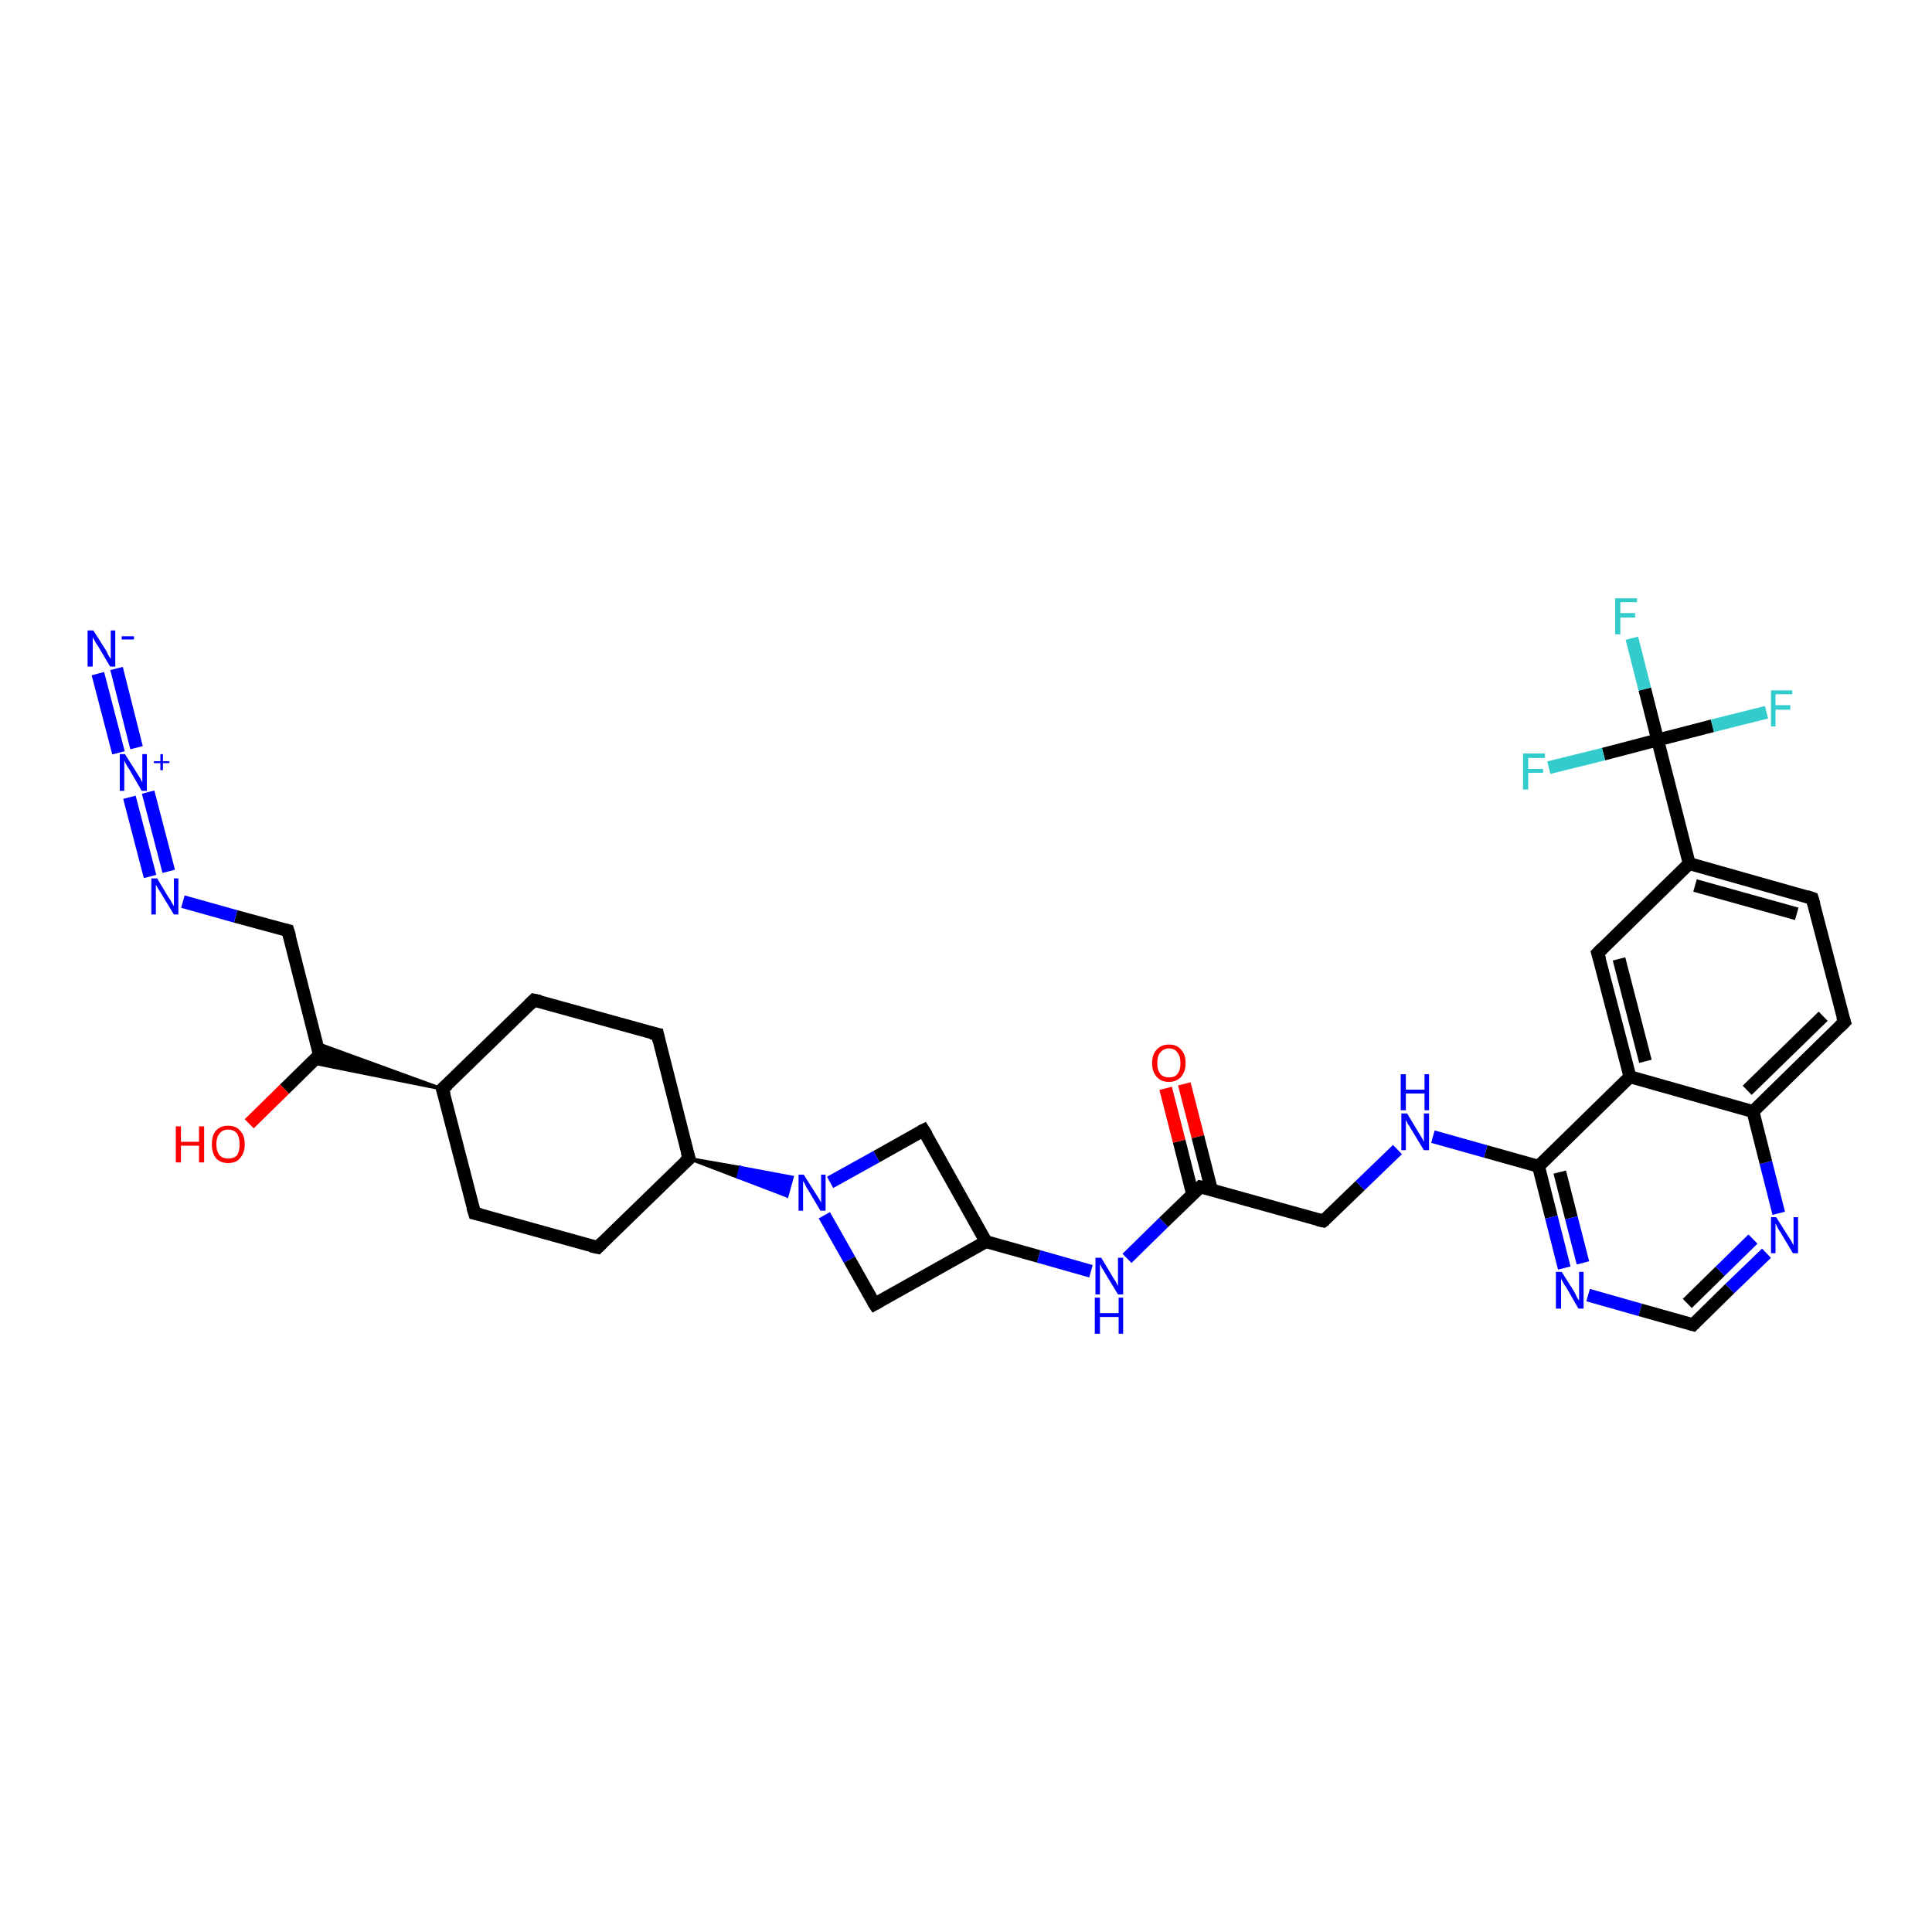 <?xml version='1.0' encoding='iso-8859-1'?>
<svg version='1.1' baseProfile='full'
              xmlns='http://www.w3.org/2000/svg'
                      xmlns:rdkit='http://www.rdkit.org/xml'
                      xmlns:xlink='http://www.w3.org/1999/xlink'
                  xml:space='preserve'
width='300px' height='300px' viewBox='0 0 300 300'>
<!-- END OF HEADER -->
<rect style='opacity:1.0;fill:#FFFFFF;stroke:none' width='300.0' height='300.0' x='0.0' y='0.0'> </rect>
<path class='bond-0 atom-0 atom-1' d='M 38.7,174.5 L 44.2,169.1' style='fill:none;fill-rule:evenodd;stroke:#FF0000;stroke-width:2.0px;stroke-linecap:butt;stroke-linejoin:miter;stroke-opacity:1' />
<path class='bond-0 atom-0 atom-1' d='M 44.2,169.1 L 49.6,163.8' style='fill:none;fill-rule:evenodd;stroke:#000000;stroke-width:2.0px;stroke-linecap:butt;stroke-linejoin:miter;stroke-opacity:1' />
<path class='bond-1 atom-1 atom-2' d='M 49.6,163.8 L 44.7,144.5' style='fill:none;fill-rule:evenodd;stroke:#000000;stroke-width:2.0px;stroke-linecap:butt;stroke-linejoin:miter;stroke-opacity:1' />
<path class='bond-2 atom-2 atom-3' d='M 44.7,144.5 L 36.6,142.3' style='fill:none;fill-rule:evenodd;stroke:#000000;stroke-width:2.0px;stroke-linecap:butt;stroke-linejoin:miter;stroke-opacity:1' />
<path class='bond-2 atom-2 atom-3' d='M 36.6,142.3 L 28.4,140.0' style='fill:none;fill-rule:evenodd;stroke:#0000FF;stroke-width:2.0px;stroke-linecap:butt;stroke-linejoin:miter;stroke-opacity:1' />
<path class='bond-3 atom-3 atom-4' d='M 23.3,136.1 L 20.1,123.8' style='fill:none;fill-rule:evenodd;stroke:#0000FF;stroke-width:2.0px;stroke-linecap:butt;stroke-linejoin:miter;stroke-opacity:1' />
<path class='bond-3 atom-3 atom-4' d='M 26.2,135.3 L 23.0,123.0' style='fill:none;fill-rule:evenodd;stroke:#0000FF;stroke-width:2.0px;stroke-linecap:butt;stroke-linejoin:miter;stroke-opacity:1' />
<path class='bond-4 atom-4 atom-5' d='M 18.4,116.9 L 15.2,104.6' style='fill:none;fill-rule:evenodd;stroke:#0000FF;stroke-width:2.0px;stroke-linecap:butt;stroke-linejoin:miter;stroke-opacity:1' />
<path class='bond-4 atom-4 atom-5' d='M 21.2,116.1 L 18.1,103.8' style='fill:none;fill-rule:evenodd;stroke:#0000FF;stroke-width:2.0px;stroke-linecap:butt;stroke-linejoin:miter;stroke-opacity:1' />
<path class='bond-5 atom-6 atom-1' d='M 68.7,169.1 L 48.3,165.0 L 49.6,163.8 Z' style='fill:#000000;fill-rule:evenodd;fill-opacity:1;stroke:#000000;stroke-width:0.5px;stroke-linecap:butt;stroke-linejoin:miter;stroke-opacity:1;' />
<path class='bond-5 atom-6 atom-1' d='M 68.7,169.1 L 49.6,163.8 L 49.2,162.0 Z' style='fill:#000000;fill-rule:evenodd;fill-opacity:1;stroke:#000000;stroke-width:0.5px;stroke-linecap:butt;stroke-linejoin:miter;stroke-opacity:1;' />
<path class='bond-6 atom-6 atom-7' d='M 68.7,169.1 L 82.9,155.3' style='fill:none;fill-rule:evenodd;stroke:#000000;stroke-width:2.0px;stroke-linecap:butt;stroke-linejoin:miter;stroke-opacity:1' />
<path class='bond-7 atom-7 atom-8' d='M 82.9,155.3 L 102.1,160.6' style='fill:none;fill-rule:evenodd;stroke:#000000;stroke-width:2.0px;stroke-linecap:butt;stroke-linejoin:miter;stroke-opacity:1' />
<path class='bond-8 atom-8 atom-9' d='M 102.1,160.6 L 107.0,179.9' style='fill:none;fill-rule:evenodd;stroke:#000000;stroke-width:2.0px;stroke-linecap:butt;stroke-linejoin:miter;stroke-opacity:1' />
<path class='bond-9 atom-9 atom-10' d='M 107.0,179.9 L 92.8,193.7' style='fill:none;fill-rule:evenodd;stroke:#000000;stroke-width:2.0px;stroke-linecap:butt;stroke-linejoin:miter;stroke-opacity:1' />
<path class='bond-10 atom-10 atom-11' d='M 92.8,193.7 L 73.7,188.4' style='fill:none;fill-rule:evenodd;stroke:#000000;stroke-width:2.0px;stroke-linecap:butt;stroke-linejoin:miter;stroke-opacity:1' />
<path class='bond-11 atom-9 atom-12' d='M 107.0,179.9 L 115.0,181.3 L 114.6,182.8 Z' style='fill:#000000;fill-rule:evenodd;fill-opacity:1;stroke:#000000;stroke-width:0.5px;stroke-linecap:butt;stroke-linejoin:miter;stroke-opacity:1;' />
<path class='bond-11 atom-9 atom-12' d='M 115.0,181.3 L 122.2,185.7 L 123.0,182.8 Z' style='fill:#0000FF;fill-rule:evenodd;fill-opacity:1;stroke:#0000FF;stroke-width:0.5px;stroke-linecap:butt;stroke-linejoin:miter;stroke-opacity:1;' />
<path class='bond-11 atom-9 atom-12' d='M 115.0,181.3 L 114.6,182.8 L 122.2,185.7 Z' style='fill:#0000FF;fill-rule:evenodd;fill-opacity:1;stroke:#0000FF;stroke-width:0.5px;stroke-linecap:butt;stroke-linejoin:miter;stroke-opacity:1;' />
<path class='bond-12 atom-12 atom-13' d='M 128.0,188.7 L 131.9,195.6' style='fill:none;fill-rule:evenodd;stroke:#0000FF;stroke-width:2.0px;stroke-linecap:butt;stroke-linejoin:miter;stroke-opacity:1' />
<path class='bond-12 atom-12 atom-13' d='M 131.9,195.6 L 135.8,202.5' style='fill:none;fill-rule:evenodd;stroke:#000000;stroke-width:2.0px;stroke-linecap:butt;stroke-linejoin:miter;stroke-opacity:1' />
<path class='bond-13 atom-13 atom-14' d='M 135.8,202.5 L 153.1,192.8' style='fill:none;fill-rule:evenodd;stroke:#000000;stroke-width:2.0px;stroke-linecap:butt;stroke-linejoin:miter;stroke-opacity:1' />
<path class='bond-14 atom-14 atom-15' d='M 153.1,192.8 L 143.4,175.5' style='fill:none;fill-rule:evenodd;stroke:#000000;stroke-width:2.0px;stroke-linecap:butt;stroke-linejoin:miter;stroke-opacity:1' />
<path class='bond-15 atom-14 atom-16' d='M 153.1,192.8 L 161.3,195.1' style='fill:none;fill-rule:evenodd;stroke:#000000;stroke-width:2.0px;stroke-linecap:butt;stroke-linejoin:miter;stroke-opacity:1' />
<path class='bond-15 atom-14 atom-16' d='M 161.3,195.1 L 169.4,197.4' style='fill:none;fill-rule:evenodd;stroke:#0000FF;stroke-width:2.0px;stroke-linecap:butt;stroke-linejoin:miter;stroke-opacity:1' />
<path class='bond-16 atom-16 atom-17' d='M 175.0,195.4 L 180.7,189.8' style='fill:none;fill-rule:evenodd;stroke:#0000FF;stroke-width:2.0px;stroke-linecap:butt;stroke-linejoin:miter;stroke-opacity:1' />
<path class='bond-16 atom-16 atom-17' d='M 180.7,189.8 L 186.4,184.3' style='fill:none;fill-rule:evenodd;stroke:#000000;stroke-width:2.0px;stroke-linecap:butt;stroke-linejoin:miter;stroke-opacity:1' />
<path class='bond-17 atom-17 atom-18' d='M 188.1,184.7 L 186.0,176.5' style='fill:none;fill-rule:evenodd;stroke:#000000;stroke-width:2.0px;stroke-linecap:butt;stroke-linejoin:miter;stroke-opacity:1' />
<path class='bond-17 atom-17 atom-18' d='M 186.0,176.5 L 183.9,168.3' style='fill:none;fill-rule:evenodd;stroke:#FF0000;stroke-width:2.0px;stroke-linecap:butt;stroke-linejoin:miter;stroke-opacity:1' />
<path class='bond-17 atom-17 atom-18' d='M 185.2,185.5 L 183.1,177.2' style='fill:none;fill-rule:evenodd;stroke:#000000;stroke-width:2.0px;stroke-linecap:butt;stroke-linejoin:miter;stroke-opacity:1' />
<path class='bond-17 atom-17 atom-18' d='M 183.1,177.2 L 181.0,169.0' style='fill:none;fill-rule:evenodd;stroke:#FF0000;stroke-width:2.0px;stroke-linecap:butt;stroke-linejoin:miter;stroke-opacity:1' />
<path class='bond-18 atom-17 atom-19' d='M 186.4,184.3 L 205.5,189.6' style='fill:none;fill-rule:evenodd;stroke:#000000;stroke-width:2.0px;stroke-linecap:butt;stroke-linejoin:miter;stroke-opacity:1' />
<path class='bond-19 atom-19 atom-20' d='M 205.5,189.6 L 211.2,184.1' style='fill:none;fill-rule:evenodd;stroke:#000000;stroke-width:2.0px;stroke-linecap:butt;stroke-linejoin:miter;stroke-opacity:1' />
<path class='bond-19 atom-19 atom-20' d='M 211.2,184.1 L 217.0,178.5' style='fill:none;fill-rule:evenodd;stroke:#0000FF;stroke-width:2.0px;stroke-linecap:butt;stroke-linejoin:miter;stroke-opacity:1' />
<path class='bond-20 atom-20 atom-21' d='M 222.5,176.5 L 230.7,178.8' style='fill:none;fill-rule:evenodd;stroke:#0000FF;stroke-width:2.0px;stroke-linecap:butt;stroke-linejoin:miter;stroke-opacity:1' />
<path class='bond-20 atom-20 atom-21' d='M 230.7,178.8 L 238.9,181.1' style='fill:none;fill-rule:evenodd;stroke:#000000;stroke-width:2.0px;stroke-linecap:butt;stroke-linejoin:miter;stroke-opacity:1' />
<path class='bond-21 atom-21 atom-22' d='M 238.9,181.1 L 240.9,189.0' style='fill:none;fill-rule:evenodd;stroke:#000000;stroke-width:2.0px;stroke-linecap:butt;stroke-linejoin:miter;stroke-opacity:1' />
<path class='bond-21 atom-21 atom-22' d='M 240.9,189.0 L 242.9,196.9' style='fill:none;fill-rule:evenodd;stroke:#0000FF;stroke-width:2.0px;stroke-linecap:butt;stroke-linejoin:miter;stroke-opacity:1' />
<path class='bond-21 atom-21 atom-22' d='M 242.2,182.0 L 244.0,189.1' style='fill:none;fill-rule:evenodd;stroke:#000000;stroke-width:2.0px;stroke-linecap:butt;stroke-linejoin:miter;stroke-opacity:1' />
<path class='bond-21 atom-21 atom-22' d='M 244.0,189.1 L 245.8,196.1' style='fill:none;fill-rule:evenodd;stroke:#0000FF;stroke-width:2.0px;stroke-linecap:butt;stroke-linejoin:miter;stroke-opacity:1' />
<path class='bond-22 atom-22 atom-23' d='M 246.6,201.1 L 254.7,203.4' style='fill:none;fill-rule:evenodd;stroke:#0000FF;stroke-width:2.0px;stroke-linecap:butt;stroke-linejoin:miter;stroke-opacity:1' />
<path class='bond-22 atom-22 atom-23' d='M 254.7,203.4 L 262.9,205.7' style='fill:none;fill-rule:evenodd;stroke:#000000;stroke-width:2.0px;stroke-linecap:butt;stroke-linejoin:miter;stroke-opacity:1' />
<path class='bond-23 atom-23 atom-24' d='M 262.9,205.7 L 268.6,200.1' style='fill:none;fill-rule:evenodd;stroke:#000000;stroke-width:2.0px;stroke-linecap:butt;stroke-linejoin:miter;stroke-opacity:1' />
<path class='bond-23 atom-23 atom-24' d='M 268.6,200.1 L 274.3,194.6' style='fill:none;fill-rule:evenodd;stroke:#0000FF;stroke-width:2.0px;stroke-linecap:butt;stroke-linejoin:miter;stroke-opacity:1' />
<path class='bond-23 atom-23 atom-24' d='M 262.0,202.4 L 267.1,197.4' style='fill:none;fill-rule:evenodd;stroke:#000000;stroke-width:2.0px;stroke-linecap:butt;stroke-linejoin:miter;stroke-opacity:1' />
<path class='bond-23 atom-23 atom-24' d='M 267.1,197.4 L 272.2,192.4' style='fill:none;fill-rule:evenodd;stroke:#0000FF;stroke-width:2.0px;stroke-linecap:butt;stroke-linejoin:miter;stroke-opacity:1' />
<path class='bond-24 atom-24 atom-25' d='M 276.2,188.4 L 274.2,180.5' style='fill:none;fill-rule:evenodd;stroke:#0000FF;stroke-width:2.0px;stroke-linecap:butt;stroke-linejoin:miter;stroke-opacity:1' />
<path class='bond-24 atom-24 atom-25' d='M 274.2,180.5 L 272.2,172.6' style='fill:none;fill-rule:evenodd;stroke:#000000;stroke-width:2.0px;stroke-linecap:butt;stroke-linejoin:miter;stroke-opacity:1' />
<path class='bond-25 atom-25 atom-26' d='M 272.2,172.6 L 286.4,158.7' style='fill:none;fill-rule:evenodd;stroke:#000000;stroke-width:2.0px;stroke-linecap:butt;stroke-linejoin:miter;stroke-opacity:1' />
<path class='bond-25 atom-25 atom-26' d='M 271.3,169.3 L 283.1,157.8' style='fill:none;fill-rule:evenodd;stroke:#000000;stroke-width:2.0px;stroke-linecap:butt;stroke-linejoin:miter;stroke-opacity:1' />
<path class='bond-26 atom-26 atom-27' d='M 286.4,158.7 L 281.4,139.5' style='fill:none;fill-rule:evenodd;stroke:#000000;stroke-width:2.0px;stroke-linecap:butt;stroke-linejoin:miter;stroke-opacity:1' />
<path class='bond-27 atom-27 atom-28' d='M 281.4,139.5 L 262.3,134.1' style='fill:none;fill-rule:evenodd;stroke:#000000;stroke-width:2.0px;stroke-linecap:butt;stroke-linejoin:miter;stroke-opacity:1' />
<path class='bond-27 atom-27 atom-28' d='M 279.0,141.9 L 263.2,137.5' style='fill:none;fill-rule:evenodd;stroke:#000000;stroke-width:2.0px;stroke-linecap:butt;stroke-linejoin:miter;stroke-opacity:1' />
<path class='bond-28 atom-28 atom-29' d='M 262.3,134.1 L 248.1,148.0' style='fill:none;fill-rule:evenodd;stroke:#000000;stroke-width:2.0px;stroke-linecap:butt;stroke-linejoin:miter;stroke-opacity:1' />
<path class='bond-29 atom-29 atom-30' d='M 248.1,148.0 L 253.1,167.2' style='fill:none;fill-rule:evenodd;stroke:#000000;stroke-width:2.0px;stroke-linecap:butt;stroke-linejoin:miter;stroke-opacity:1' />
<path class='bond-29 atom-29 atom-30' d='M 251.4,148.9 L 255.5,164.8' style='fill:none;fill-rule:evenodd;stroke:#000000;stroke-width:2.0px;stroke-linecap:butt;stroke-linejoin:miter;stroke-opacity:1' />
<path class='bond-30 atom-28 atom-31' d='M 262.3,134.1 L 257.4,114.9' style='fill:none;fill-rule:evenodd;stroke:#000000;stroke-width:2.0px;stroke-linecap:butt;stroke-linejoin:miter;stroke-opacity:1' />
<path class='bond-31 atom-31 atom-32' d='M 257.4,114.9 L 255.4,107.0' style='fill:none;fill-rule:evenodd;stroke:#000000;stroke-width:2.0px;stroke-linecap:butt;stroke-linejoin:miter;stroke-opacity:1' />
<path class='bond-31 atom-31 atom-32' d='M 255.4,107.0 L 253.4,99.1' style='fill:none;fill-rule:evenodd;stroke:#33CCCC;stroke-width:2.0px;stroke-linecap:butt;stroke-linejoin:miter;stroke-opacity:1' />
<path class='bond-32 atom-31 atom-33' d='M 257.4,114.9 L 265.9,112.7' style='fill:none;fill-rule:evenodd;stroke:#000000;stroke-width:2.0px;stroke-linecap:butt;stroke-linejoin:miter;stroke-opacity:1' />
<path class='bond-32 atom-31 atom-33' d='M 265.9,112.7 L 274.3,110.6' style='fill:none;fill-rule:evenodd;stroke:#33CCCC;stroke-width:2.0px;stroke-linecap:butt;stroke-linejoin:miter;stroke-opacity:1' />
<path class='bond-33 atom-31 atom-34' d='M 257.4,114.9 L 249.0,117.1' style='fill:none;fill-rule:evenodd;stroke:#000000;stroke-width:2.0px;stroke-linecap:butt;stroke-linejoin:miter;stroke-opacity:1' />
<path class='bond-33 atom-31 atom-34' d='M 249.0,117.1 L 240.5,119.2' style='fill:none;fill-rule:evenodd;stroke:#33CCCC;stroke-width:2.0px;stroke-linecap:butt;stroke-linejoin:miter;stroke-opacity:1' />
<path class='bond-34 atom-11 atom-6' d='M 73.7,188.4 L 68.7,169.1' style='fill:none;fill-rule:evenodd;stroke:#000000;stroke-width:2.0px;stroke-linecap:butt;stroke-linejoin:miter;stroke-opacity:1' />
<path class='bond-35 atom-15 atom-12' d='M 143.4,175.5 L 136.1,179.6' style='fill:none;fill-rule:evenodd;stroke:#000000;stroke-width:2.0px;stroke-linecap:butt;stroke-linejoin:miter;stroke-opacity:1' />
<path class='bond-35 atom-15 atom-12' d='M 136.1,179.6 L 128.9,183.6' style='fill:none;fill-rule:evenodd;stroke:#0000FF;stroke-width:2.0px;stroke-linecap:butt;stroke-linejoin:miter;stroke-opacity:1' />
<path class='bond-36 atom-30 atom-21' d='M 253.1,167.2 L 238.9,181.1' style='fill:none;fill-rule:evenodd;stroke:#000000;stroke-width:2.0px;stroke-linecap:butt;stroke-linejoin:miter;stroke-opacity:1' />
<path class='bond-37 atom-30 atom-25' d='M 253.1,167.2 L 272.2,172.6' style='fill:none;fill-rule:evenodd;stroke:#000000;stroke-width:2.0px;stroke-linecap:butt;stroke-linejoin:miter;stroke-opacity:1' />
<path d='M 49.4,164.0 L 49.6,163.8 L 49.4,162.8' style='fill:none;stroke:#000000;stroke-width:2.0px;stroke-linecap:butt;stroke-linejoin:miter;stroke-opacity:1;' />
<path d='M 45.0,145.5 L 44.7,144.5 L 44.3,144.4' style='fill:none;stroke:#000000;stroke-width:2.0px;stroke-linecap:butt;stroke-linejoin:miter;stroke-opacity:1;' />
<path d='M 69.5,168.4 L 68.7,169.1 L 69.0,170.1' style='fill:none;stroke:#000000;stroke-width:2.0px;stroke-linecap:butt;stroke-linejoin:miter;stroke-opacity:1;' />
<path d='M 82.2,156.0 L 82.9,155.3 L 83.9,155.5' style='fill:none;stroke:#000000;stroke-width:2.0px;stroke-linecap:butt;stroke-linejoin:miter;stroke-opacity:1;' />
<path d='M 101.1,160.4 L 102.1,160.6 L 102.3,161.6' style='fill:none;stroke:#000000;stroke-width:2.0px;stroke-linecap:butt;stroke-linejoin:miter;stroke-opacity:1;' />
<path d='M 106.7,178.9 L 107.0,179.9 L 106.3,180.5' style='fill:none;stroke:#000000;stroke-width:2.0px;stroke-linecap:butt;stroke-linejoin:miter;stroke-opacity:1;' />
<path d='M 93.5,193.0 L 92.8,193.7 L 91.8,193.5' style='fill:none;stroke:#000000;stroke-width:2.0px;stroke-linecap:butt;stroke-linejoin:miter;stroke-opacity:1;' />
<path d='M 74.6,188.6 L 73.7,188.4 L 73.4,187.4' style='fill:none;stroke:#000000;stroke-width:2.0px;stroke-linecap:butt;stroke-linejoin:miter;stroke-opacity:1;' />
<path d='M 135.6,202.2 L 135.8,202.5 L 136.7,202.0' style='fill:none;stroke:#000000;stroke-width:2.0px;stroke-linecap:butt;stroke-linejoin:miter;stroke-opacity:1;' />
<path d='M 143.9,176.3 L 143.4,175.5 L 143.0,175.7' style='fill:none;stroke:#000000;stroke-width:2.0px;stroke-linecap:butt;stroke-linejoin:miter;stroke-opacity:1;' />
<path d='M 186.1,184.6 L 186.4,184.3 L 187.4,184.5' style='fill:none;stroke:#000000;stroke-width:2.0px;stroke-linecap:butt;stroke-linejoin:miter;stroke-opacity:1;' />
<path d='M 204.6,189.4 L 205.5,189.6 L 205.8,189.4' style='fill:none;stroke:#000000;stroke-width:2.0px;stroke-linecap:butt;stroke-linejoin:miter;stroke-opacity:1;' />
<path d='M 262.5,205.6 L 262.9,205.7 L 263.2,205.4' style='fill:none;stroke:#000000;stroke-width:2.0px;stroke-linecap:butt;stroke-linejoin:miter;stroke-opacity:1;' />
<path d='M 285.7,159.4 L 286.4,158.7 L 286.1,157.8' style='fill:none;stroke:#000000;stroke-width:2.0px;stroke-linecap:butt;stroke-linejoin:miter;stroke-opacity:1;' />
<path d='M 281.7,140.5 L 281.4,139.5 L 280.5,139.2' style='fill:none;stroke:#000000;stroke-width:2.0px;stroke-linecap:butt;stroke-linejoin:miter;stroke-opacity:1;' />
<path d='M 248.8,147.3 L 248.1,148.0 L 248.4,149.0' style='fill:none;stroke:#000000;stroke-width:2.0px;stroke-linecap:butt;stroke-linejoin:miter;stroke-opacity:1;' />
<path class='atom-0' d='M 27.3 174.9
L 28.1 174.9
L 28.1 177.3
L 30.9 177.3
L 30.9 174.9
L 31.7 174.9
L 31.7 180.5
L 30.9 180.5
L 30.9 177.9
L 28.1 177.9
L 28.1 180.5
L 27.3 180.5
L 27.3 174.9
' fill='#FF0000'/>
<path class='atom-0' d='M 32.9 177.7
Q 32.9 176.3, 33.5 175.6
Q 34.2 174.8, 35.4 174.8
Q 36.7 174.8, 37.3 175.6
Q 38.0 176.3, 38.0 177.7
Q 38.0 179.0, 37.3 179.8
Q 36.7 180.6, 35.4 180.6
Q 34.2 180.6, 33.5 179.8
Q 32.9 179.0, 32.9 177.7
M 35.4 179.9
Q 36.3 179.9, 36.8 179.4
Q 37.2 178.8, 37.2 177.7
Q 37.2 176.6, 36.8 176.0
Q 36.3 175.4, 35.4 175.4
Q 34.6 175.4, 34.1 176.0
Q 33.6 176.6, 33.6 177.7
Q 33.6 178.8, 34.1 179.4
Q 34.6 179.9, 35.4 179.9
' fill='#FF0000'/>
<path class='atom-3' d='M 24.4 136.4
L 26.2 139.4
Q 26.4 139.6, 26.7 140.2
Q 27.0 140.7, 27.0 140.7
L 27.0 136.4
L 27.7 136.4
L 27.7 142.0
L 27.0 142.0
L 25.0 138.7
Q 24.8 138.4, 24.5 137.9
Q 24.3 137.5, 24.2 137.4
L 24.2 142.0
L 23.5 142.0
L 23.5 136.4
L 24.4 136.4
' fill='#0000FF'/>
<path class='atom-4' d='M 19.4 117.1
L 21.3 120.1
Q 21.5 120.4, 21.8 120.9
Q 22.1 121.5, 22.1 121.5
L 22.1 117.1
L 22.8 117.1
L 22.8 122.8
L 22.0 122.8
L 20.1 119.5
Q 19.8 119.1, 19.6 118.7
Q 19.4 118.3, 19.3 118.1
L 19.3 122.8
L 18.6 122.8
L 18.6 117.1
L 19.4 117.1
' fill='#0000FF'/>
<path class='atom-4' d='M 23.9 118.2
L 24.9 118.2
L 24.9 117.1
L 25.3 117.1
L 25.3 118.2
L 26.3 118.2
L 26.3 118.5
L 25.3 118.5
L 25.3 119.6
L 24.9 119.6
L 24.9 118.5
L 23.9 118.5
L 23.9 118.2
' fill='#0000FF'/>
<path class='atom-5' d='M 14.5 97.9
L 16.4 100.9
Q 16.6 101.2, 16.8 101.7
Q 17.1 102.2, 17.2 102.3
L 17.2 97.9
L 17.9 97.9
L 17.9 103.5
L 17.1 103.5
L 15.2 100.3
Q 14.9 99.9, 14.7 99.5
Q 14.4 99.0, 14.4 98.9
L 14.4 103.5
L 13.6 103.5
L 13.6 97.9
L 14.5 97.9
' fill='#0000FF'/>
<path class='atom-5' d='M 18.9 98.8
L 20.8 98.8
L 20.8 99.3
L 18.9 99.3
L 18.9 98.8
' fill='#0000FF'/>
<path class='atom-12' d='M 124.8 182.4
L 126.7 185.4
Q 126.9 185.7, 127.2 186.2
Q 127.5 186.7, 127.5 186.8
L 127.5 182.4
L 128.2 182.4
L 128.2 188.0
L 127.4 188.0
L 125.5 184.8
Q 125.2 184.4, 125.0 183.9
Q 124.8 183.5, 124.7 183.4
L 124.7 188.0
L 124.0 188.0
L 124.0 182.4
L 124.8 182.4
' fill='#0000FF'/>
<path class='atom-16' d='M 171.0 195.3
L 172.8 198.3
Q 173.0 198.6, 173.3 199.1
Q 173.6 199.7, 173.6 199.7
L 173.6 195.3
L 174.4 195.3
L 174.4 201.0
L 173.6 201.0
L 171.6 197.7
Q 171.4 197.3, 171.1 196.9
Q 170.9 196.4, 170.8 196.3
L 170.8 201.0
L 170.1 201.0
L 170.1 195.3
L 171.0 195.3
' fill='#0000FF'/>
<path class='atom-16' d='M 170.0 201.5
L 170.8 201.5
L 170.8 203.9
L 173.7 203.9
L 173.7 201.5
L 174.4 201.5
L 174.4 207.1
L 173.7 207.1
L 173.7 204.5
L 170.8 204.5
L 170.8 207.1
L 170.0 207.1
L 170.0 201.5
' fill='#0000FF'/>
<path class='atom-18' d='M 178.9 165.1
Q 178.9 163.7, 179.6 163.0
Q 180.3 162.2, 181.5 162.2
Q 182.8 162.2, 183.4 163.0
Q 184.1 163.7, 184.1 165.1
Q 184.1 166.4, 183.4 167.2
Q 182.7 168.0, 181.5 168.0
Q 180.3 168.0, 179.6 167.2
Q 178.9 166.4, 178.9 165.1
M 181.5 167.3
Q 182.4 167.3, 182.8 166.8
Q 183.3 166.2, 183.3 165.1
Q 183.3 164.0, 182.8 163.4
Q 182.4 162.8, 181.5 162.8
Q 180.7 162.8, 180.2 163.4
Q 179.7 163.9, 179.7 165.1
Q 179.7 166.2, 180.2 166.8
Q 180.7 167.3, 181.5 167.3
' fill='#FF0000'/>
<path class='atom-20' d='M 218.5 172.9
L 220.3 175.9
Q 220.5 176.2, 220.8 176.7
Q 221.1 177.3, 221.1 177.3
L 221.1 172.9
L 221.9 172.9
L 221.9 178.6
L 221.1 178.6
L 219.1 175.3
Q 218.9 174.9, 218.6 174.5
Q 218.4 174.1, 218.3 173.9
L 218.3 178.6
L 217.6 178.6
L 217.6 172.9
L 218.5 172.9
' fill='#0000FF'/>
<path class='atom-20' d='M 217.5 166.8
L 218.3 166.8
L 218.3 169.2
L 221.2 169.2
L 221.2 166.8
L 221.9 166.8
L 221.9 172.4
L 221.2 172.4
L 221.2 169.8
L 218.3 169.8
L 218.3 172.4
L 217.5 172.4
L 217.5 166.8
' fill='#0000FF'/>
<path class='atom-22' d='M 242.5 197.5
L 244.4 200.5
Q 244.6 200.8, 244.8 201.3
Q 245.1 201.9, 245.2 201.9
L 245.2 197.5
L 245.9 197.5
L 245.9 203.2
L 245.1 203.2
L 243.2 199.9
Q 242.9 199.5, 242.7 199.1
Q 242.4 198.6, 242.4 198.5
L 242.4 203.2
L 241.6 203.2
L 241.6 197.5
L 242.5 197.5
' fill='#0000FF'/>
<path class='atom-24' d='M 275.8 189.0
L 277.7 192.0
Q 277.9 192.3, 278.2 192.8
Q 278.5 193.4, 278.5 193.4
L 278.5 189.0
L 279.2 189.0
L 279.2 194.6
L 278.4 194.6
L 276.5 191.4
Q 276.2 191.0, 276.0 190.6
Q 275.8 190.1, 275.7 190.0
L 275.7 194.6
L 275.0 194.6
L 275.0 189.0
L 275.8 189.0
' fill='#0000FF'/>
<path class='atom-32' d='M 250.8 92.9
L 254.2 92.9
L 254.2 93.5
L 251.6 93.5
L 251.6 95.2
L 253.9 95.2
L 253.9 95.9
L 251.6 95.9
L 251.6 98.5
L 250.8 98.5
L 250.8 92.9
' fill='#33CCCC'/>
<path class='atom-33' d='M 275.0 107.2
L 278.3 107.2
L 278.3 107.8
L 275.7 107.8
L 275.7 109.5
L 278.0 109.5
L 278.0 110.2
L 275.7 110.2
L 275.7 112.8
L 275.0 112.8
L 275.0 107.2
' fill='#33CCCC'/>
<path class='atom-34' d='M 236.5 117.0
L 239.9 117.0
L 239.9 117.7
L 237.3 117.7
L 237.3 119.4
L 239.6 119.4
L 239.6 120.0
L 237.3 120.0
L 237.3 122.6
L 236.5 122.6
L 236.5 117.0
' fill='#33CCCC'/>
</svg>
